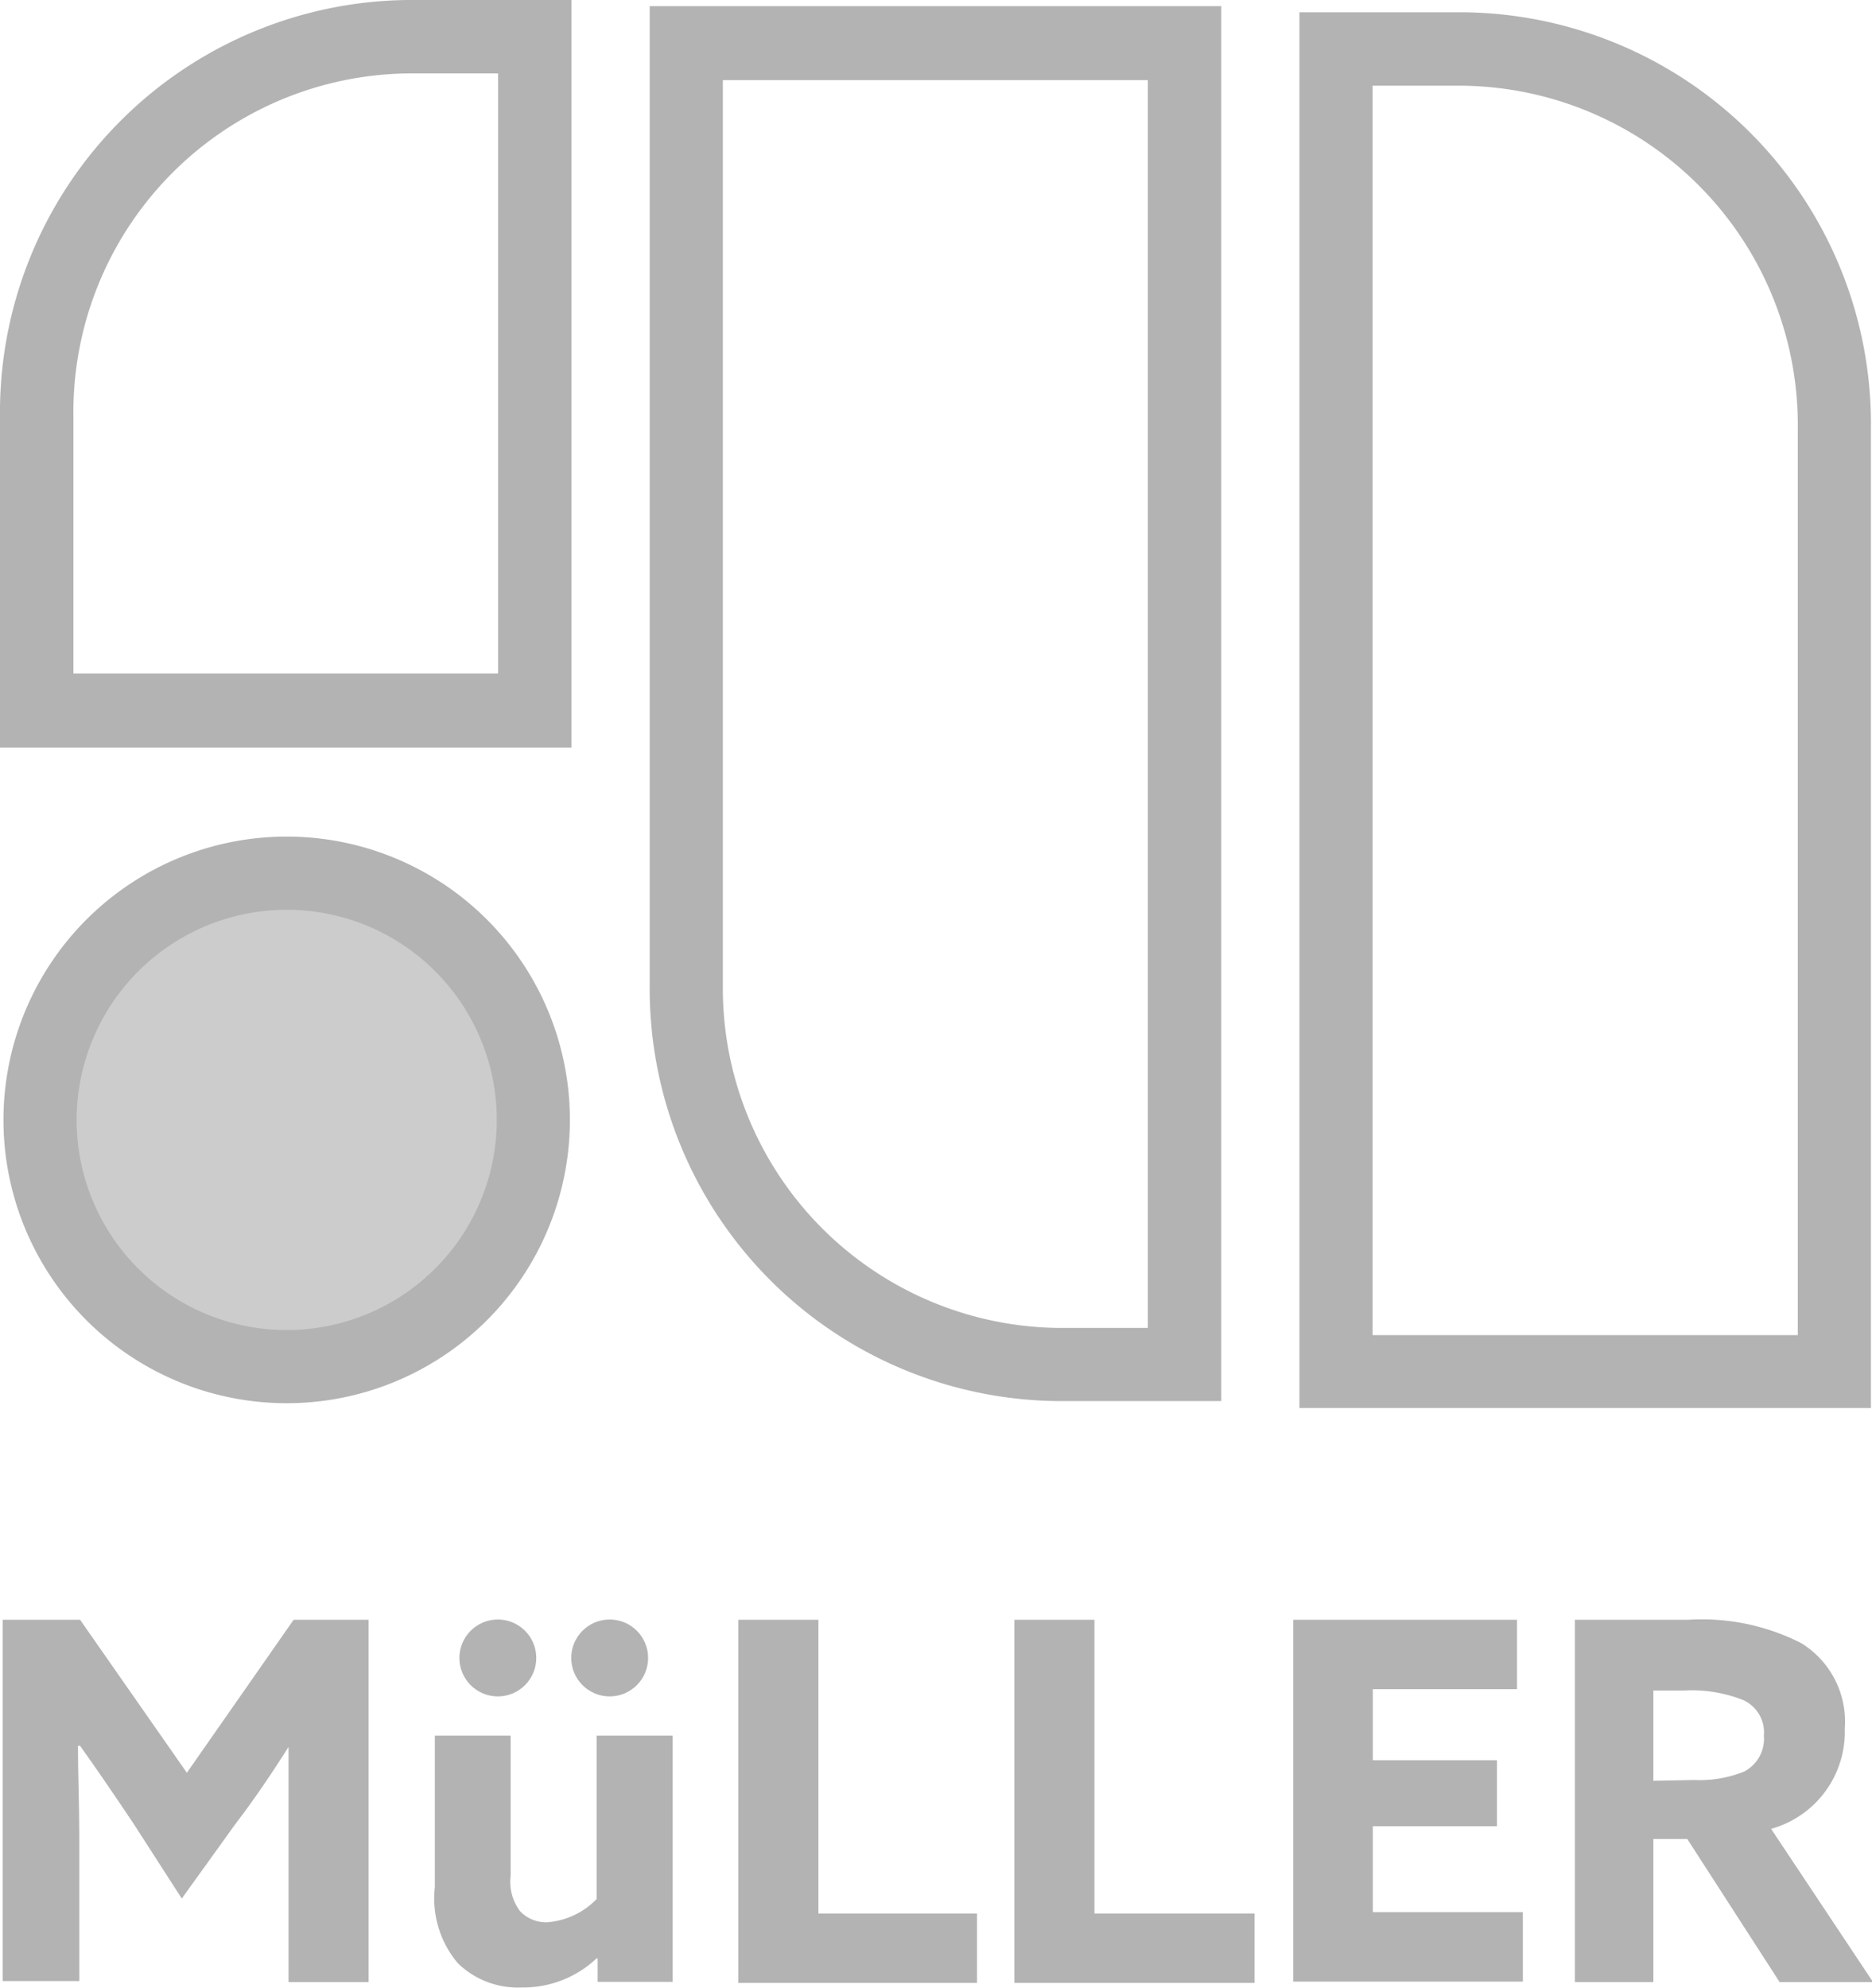 <svg xmlns="http://www.w3.org/2000/svg" viewBox="0 0 70.13 74.44"><defs><style>.cls-1{fill:#b3b3b3;}.cls-2{fill:#ccc;}</style></defs><g id="Capa_2" data-name="Capa 2"><g id="Layer_1" data-name="Layer 1"><path class="cls-1" d="M5,68.29c-.67-1-1.35-2-2-2.91H2.92c0,1,.05,2.26.05,3.38v5.43H.1V60.66H3l4,5.73,4-5.73h2.81V74.23h-3V65.42h0c-.63,1-1.31,2-2,2.9l-2,2.78Z"/><path class="cls-1" d="M22.35,73.34a4,4,0,0,1-2.81,1.09,3.22,3.22,0,0,1-2.39-.91,3.76,3.76,0,0,1-.86-2.84V65h2.84v5.25a1.83,1.83,0,0,0,.35,1.32,1.35,1.35,0,0,0,1,.42,2.88,2.88,0,0,0,1.87-.87V65h2.85v9.22H22.39v-.87Z"/><circle class="cls-1" cx="18.65" cy="62.09" r="1.44"/><circle class="cls-1" cx="22.84" cy="62.09" r="1.44"/><path class="cls-1" d="M27.66,60.66h3v11h5.94v2.6H27.66Z"/><path class="cls-1" d="M38,60.66h3v11H47v2.6H38Z"/><path class="cls-1" d="M48.45,60.66h8.38v2.6h-5.4v2.66h4.65v2.47H51.43v3.22h5.62v2.6h-8.6Z"/><path class="cls-1" d="M59,60.66h4.25a8.21,8.21,0,0,1,4.22.87,3.45,3.45,0,0,1,1.64,3.21,3.77,3.77,0,0,1-2.76,3.75l3.82,5.74H66.67l-3.46-5.36H61.94v5.36H59Zm4.48,6a4.42,4.42,0,0,0,1.87-.32A1.39,1.39,0,0,0,66.08,65a1.33,1.33,0,0,0-.77-1.33,5.2,5.2,0,0,0-2.21-.36H61.94v3.38Z"/><path class="cls-1" d="M18.66,2.75V25.22H2.75V15.6A12.69,12.69,0,0,1,15.27,2.75h3.39M21.41,0H15.27A15.44,15.44,0,0,0,0,15.6V28H21.41Z"/><path class="cls-1" d="M43,3V49.73H39.61A12.72,12.72,0,0,1,27.08,36.87V3H43M45.75.23H24.34V36.87a15.44,15.44,0,0,0,15.27,15.6h6.14Z"/><path class="cls-1" d="M54.82,3.21A12.71,12.71,0,0,1,67.35,16.06V50H51.42V3.21h3.4m0-2.75H48.68V52.73H70.09V16.06A15.42,15.42,0,0,0,54.82.46Z"/><path class="cls-2" d="M10.74,51.18A9.24,9.24,0,1,1,20,41.94h0A9.26,9.26,0,0,1,10.74,51.18Z"/><path class="cls-1" d="M10.74,34.07a7.87,7.87,0,1,1-7.87,7.87h0a7.88,7.88,0,0,1,7.87-7.87m0-2.74A10.61,10.61,0,1,0,21.35,41.94,10.61,10.61,0,0,0,10.74,31.33Z"/></g></g></svg>
